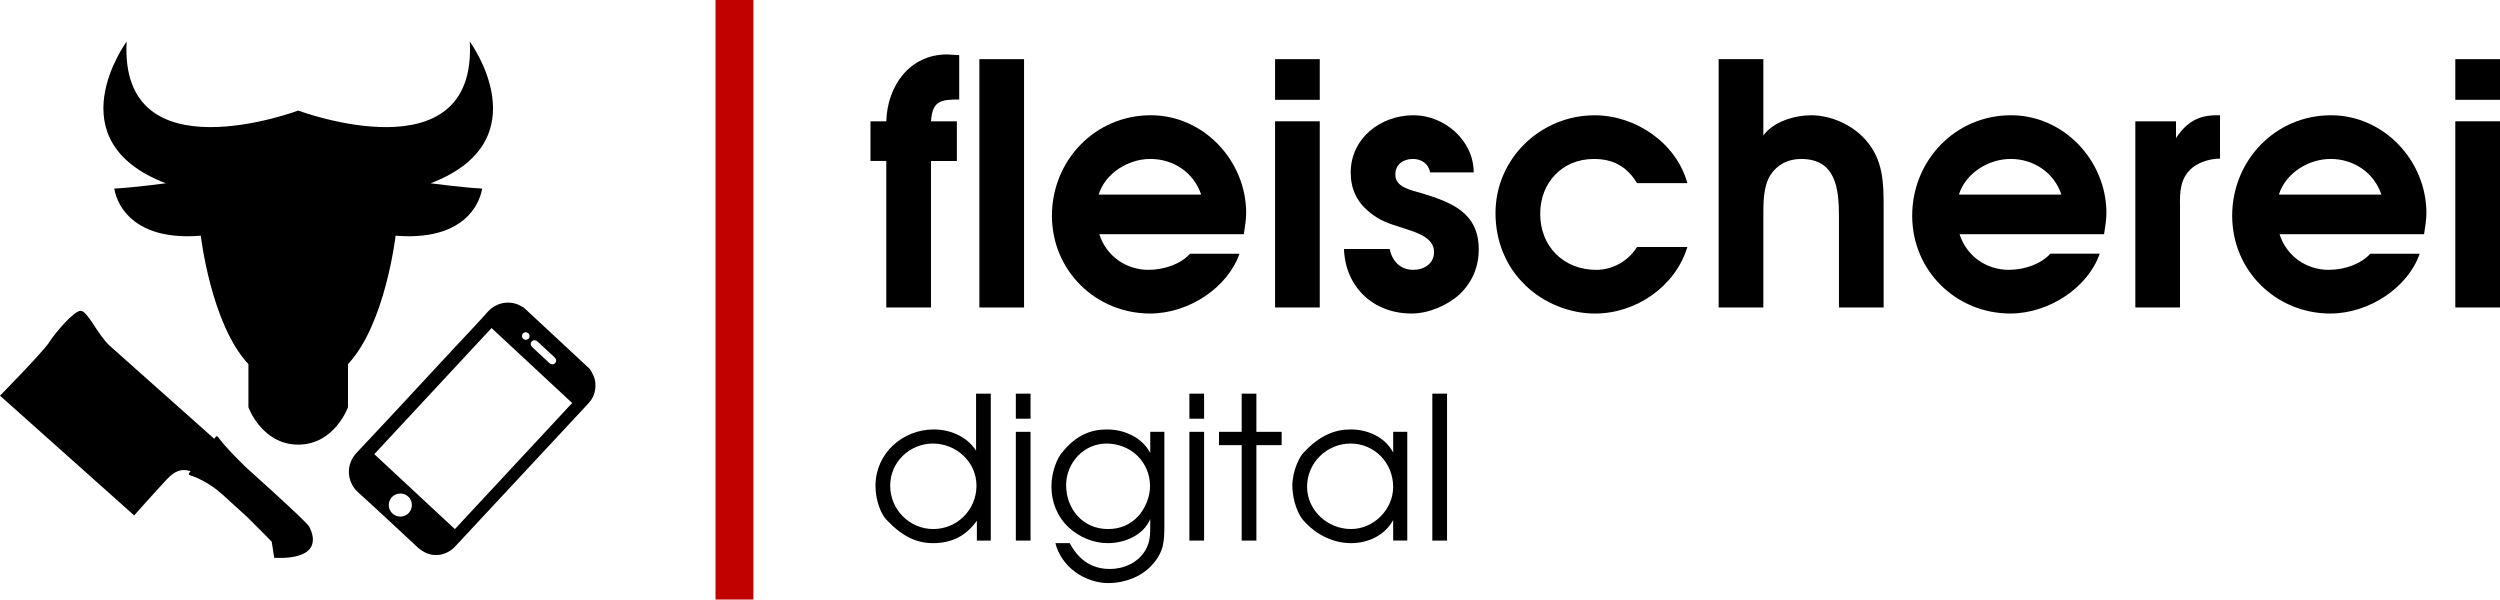 <?xml version="1.0" encoding="UTF-8"?><svg id="Layer_1" xmlns="http://www.w3.org/2000/svg" viewBox="0 0 2000 479.62"><defs><style>.cls-1{fill:#c10000;}</style></defs><g><g><path d="M709.03,245.99h35.76v-117.21h20.7v-31.72h-20.7c1.07-16.4,7.79-17.47,22.58-17.47V44.09l-9.68-.54c-30.11,0-47.85,25.27-48.66,53.5h-12.64v31.72h12.64v117.21Z"/><rect x="783.49" y="47.32" width="35.75" height="198.67"/><path d="M920.06,250.82c31.45,0,62.37-21.24,71.51-47.85h-39.52c-6.99,7.8-19.89,12.9-33.34,12.9-18.01,0-33.87-11.29-39.25-28.5h115.6c.81-5.65,1.88-11.29,1.88-16.94,0-41.67-33.87-78.23-76.35-78.23-44.62,0-79.04,36.29-79.04,80.38s35.22,78.23,78.5,78.23Zm.27-123.66c18.28,0,34.68,10.75,40.59,28.5h-81.99c5.38-17.21,23.66-28.5,41.4-28.5Z"/><rect x="1020.06" y="97.05" width="35.75" height="148.93"/><rect x="1020.06" y="47.32" width="35.75" height="32.53"/><path d="M1136.47,154.31c-7.26-2.15-20.43-4.57-20.16-14.52-.27-8.06,6.18-12.64,13.98-12.64,6.72,0,12.63,3.76,13.71,10.75h34.95c0-25.54-23.39-45.7-48.12-45.7-26.35,0-50.27,18.28-50.27,45.97,0,12.64,4.84,23.12,14.52,31.19,9.14,7.53,15.86,9.41,26.88,12.9,9.41,3.23,25.27,6.99,25.27,19.36,0,9.41-8.07,14.25-16.67,14.25-10.48,0-16.94-7.26-18.82-16.67h-36.56c1.08,30.65,23.66,51.62,54.04,51.62,13.71,0,28.76-6.45,38.71-15.59,9.95-9.68,15.05-21.78,15.05-35.75,0-29.84-22.58-37.91-46.51-45.16Z"/><path d="M1309.59,197.6c-6.72,11.02-19.36,18.28-32.53,18.28-26.08,0-44.9-18.55-44.9-44.89,0-24.73,17.47-43.82,43.01-43.82,15.32,0,26.61,6.18,34.41,19.36h40.32c-8.87-32.26-41.4-54.3-74.2-54.3-43.28,0-79.3,34.68-79.3,78.23,0,22.04,8.07,42.74,24.19,58.07,14.52,13.98,35.22,22.31,55.38,22.31,32.8,0,64.25-21.51,73.93-53.23h-40.32Z"/><path d="M1448.85,92.21c-13.17,0-30.11,5.11-38.17,16.13V47.32h-35.76V245.99h35.76v-72.32c0-10.48-.27-24.2,5.64-33.61,5.65-8.6,14.25-12.9,24.46-12.9,27.96,0,30.38,23.66,30.38,45.97v72.85h35.75v-80.65c0-19.89-.54-37.64-14.25-53.23-10.48-12.1-27.69-19.89-43.82-19.89Z"/><path d="M1640.25,202.97c-6.99,7.8-19.89,12.9-33.34,12.9-18.01,0-33.87-11.29-39.25-28.5h115.6c.81-5.65,1.88-11.29,1.88-16.94,0-41.67-33.87-78.23-76.35-78.23-44.63,0-79.04,36.29-79.04,80.38s35.22,78.23,78.5,78.23c31.45,0,62.37-21.24,71.51-47.85h-39.52Zm-31.72-75.81c18.28,0,34.68,10.75,40.59,28.5h-81.99c5.38-17.21,23.66-28.5,41.4-28.5Z"/><path d="M1744.02,165.6c-.27-12.37,0-23.39,10.22-31.72,5.92-4.57,14.52-6.99,21.78-6.99v-34.68h-2.69c-14.79,0-24.19,5.65-32.53,18.28v-13.44h-32.53V245.99h35.75v-80.38Z"/><path d="M1862.9,215.88c-18.01,0-33.87-11.29-39.25-28.5h115.6c.81-5.65,1.88-11.29,1.88-16.94,0-41.67-33.87-78.23-76.35-78.23-44.63,0-79.04,36.29-79.04,80.38s35.22,78.23,78.5,78.23c31.45,0,62.37-21.24,71.51-47.85h-39.52c-6.99,7.8-19.89,12.9-33.34,12.9Zm1.61-88.72c18.28,0,34.68,10.75,40.59,28.5h-81.99c5.38-17.21,23.66-28.5,41.4-28.5Z"/><rect x="1964.25" y="97.05" width="35.75" height="148.93"/><rect x="1964.25" y="47.32" width="35.75" height="32.53"/><path d="M780.86,360.57c-7.16-11.29-20.68-17.02-33.72-17.02-25.29,0-46.76,19.25-46.76,45.17,0,12.72,5.25,24.17,9.54,27.83,12.25,12.88,23.86,17.97,36.42,17.97,15.11,0,26.4-5.73,35.15-17.97v15.91h11.13v-117.54h-11.77v45.65Zm-34.2,62.66c-19.08,0-34.51-15.59-34.51-34.67s15.75-33.72,34.2-33.72,34.83,14.47,34.83,33.72-15.43,34.67-34.51,34.67Z"/><rect x="812.67" y="345.46" width="11.77" height="87"/><rect x="812.67" y="314.92" width="11.77" height="20.04"/><path d="M920.18,362.32c-6.68-12.57-20.84-18.77-34.67-18.77-12.41,0-24.65,4.29-36.1,18.77-3.18,3.5-8.27,14.63-8.27,26.88s4.45,23.86,13.68,32.6c8.27,7.79,19.88,12.72,31.33,12.72,13.52,0,28.47-6.2,34.04-19.25v4.77c0,7.63,0,13.2-3.82,20.04-5.73,10.02-17.34,15.11-28.47,15.11-14.95,0-25.29-7.79-32.13-20.68h-11.45c4.77,19.08,23.54,31.97,42.63,31.97,12.41,0,25.93-4.93,34.35-14.15,9.7-10.5,10.18-18.77,10.18-32.29v-74.59h-11.29v16.86Zm-10.02,51.05c-6.52,6.84-14.63,9.86-23.86,9.86-19.88,0-33.4-15.9-33.4-35.15,0-17.81,14.16-33.24,32.29-33.24,19.41,0,34.83,14.63,34.83,34.2,0,8.59-3.98,18.13-9.86,24.33Z"/><rect x="951.51" y="314.92" width="11.77" height="20.04"/><rect x="951.51" y="345.46" width="11.77" height="87"/><polygon points="1005.11 314.92 993.34 314.92 993.34 345.46 975.21 345.46 975.21 356.11 993.34 356.11 993.34 432.46 1005.11 432.46 1005.11 356.11 1025.31 356.11 1025.31 345.46 1005.11 345.46 1005.11 314.92"/><path d="M1114.53,362c-6.52-12.41-20.36-18.45-34.03-18.45-12.09,0-24.33,4.29-37.54,18.45-3.18,2.86-9.07,14.79-9.07,26.4,0,13.2,5.41,24.18,8.59,27.67,11.13,12.72,25.29,18.45,38.33,18.45,13.68,0,27.04-6.2,33.72-18.45v16.38h11.29v-87h-11.29v16.54Zm-33.72,61.23c-18.61,0-35.15-14.79-35.15-33.88s15.75-34.51,34.83-34.51,34.03,15.43,34.03,34.67c0,18.13-15.59,33.72-33.72,33.72Z"/><rect x="1145.86" y="314.92" width="11.77" height="117.54"/></g><rect class="cls-1" x="572.42" width="30.31" height="479.62"/></g><g><path d="M476.29,306.49c-.32-4.27-2.2-7.87-4.46-11.34-17.69-16.45-35.38-32.9-53.08-49.35-.18-.04-.4-.03-.55-.13-8.27-5.66-20.48-4.74-28.04,3.8-8.98,10.16-18.41,19.92-27.64,29.85-25.72,27.66-51.3,55.46-77.25,82.92-8.8,9.31-7.99,23.33,1.24,31.64,15.94,14.34,31.46,29.14,47.23,43.67,1.92,1.77,4.13,3.38,6.47,4.5,8.18,3.92,17.61,1.91,24.03-4.98,35.35-37.94,70.67-75.9,106-113.85,.57-.61,1.12-1.25,1.65-1.9,3.5-4.33,4.8-9.29,4.39-14.82Zm-50.82-33.39c.4-.41,.84-.69,1.31-.83,.69-.21,1.43-.13,2.18,.24,.38,.19,.77,.45,1.14,.79,.57,.52,1.14,1.04,1.71,1.56,1.71,1.58,3.4,3.17,5.1,4.75,2.22,2.06,4.46,4.11,6.65,6.2,.82,.78,1.27,1.64,1.34,2.47,.08,.83-.21,1.63-.86,2.3-.12,.12-.24,.23-.37,.32-.29,.22-.6,.38-.92,.48-.06,.02-.12,.03-.17,.04-.06,.01-.13,.03-.19,.04-.18,.03-.36,.04-.55,.03-.1,0-.2-.01-.3-.03-.71-.1-1.45-.47-2.15-1.11-4.51-4.15-9-8.32-13.46-12.52-.42-.39-.74-.8-.96-1.21-.02-.04-.04-.08-.06-.12-.03-.06-.07-.13-.09-.19-.21-.5-.29-.99-.23-1.48,.07-.63,.36-1.23,.88-1.76Zm-7.34-6.06c.09-.13,.19-.25,.3-.37,0,0,0,0,.01-.01,1.12-1.13,3.01-1.17,4.21-.1,1.24,1.12,1.35,3.15,.22,4.35-.57,.61-1.35,.93-2.15,.94-.03,0-.05,0-.08,0-.17,0-.34-.01-.51-.04-.59-.1-1.15-.37-1.61-.81-1.1-1.05-1.23-2.76-.4-3.96Zm-91.06,143.3c-3.4,3.7-9.33,3.94-13.05,.53-3.73-3.43-4.02-9.29-.64-13.04,3.42-3.78,9.49-4.05,13.2-.58,3.66,3.42,3.88,9.38,.48,13.08Zm36.84,12.95c-21.53-20.02-42.95-39.93-64.48-59.96,31.27-33.63,62.5-67.22,93.81-100.89,21.46,19.95,42.91,39.9,64.48,59.96-31.22,33.58-62.46,67.17-93.81,100.89Z"/><path d="M219.4,394.31l-22.93-20.75s-15.49-14.83-22.23-24.15c-.4-.56-1.23-.57-1.64-.02l-1.2,1.65c-38.81-34.69-78.93-70.07-83.76-74.56-9.51-8.83-17.66-27.85-23.1-27.85s-20.38,17.66-25.13,25.13S0,316.55,0,316.55l107.33,95.78s16.3-18.34,25.81-28.53c6.33-6.78,11.77-9.32,19.29-6.88l-1.19,1.63c-.41,.56-.16,1.35,.5,1.55,3.81,1.19,15.08,5.35,26.32,15.59l20.09,18.3c10.62,10.47,19.22,19.4,19.22,19.4l2.04,12.91c38.04,1.36,31.93-17.66,27.85-25.13-1.08-1.98-12.09-12.41-27.88-26.85Z"/><path d="M385.7,150.85c-14.31-.65-41.2-4.21-41.2-4.21,89.52-34.32,31.33-113.39,31.33-113.39,5.97,108.92-137.26,55.2-137.26,55.2,0,0-143.23,53.71-137.26-55.2,0,0-58.19,79.08,31.33,113.39,0,0-26.89,3.56-41.2,4.21,0,0,4.44,42.92,69.2,37.72,0,0,8.19,70.89,38.1,102.75v34.47s10.71,29.91,39.82,29.91,39.82-29.91,39.82-29.91v-34.47c29.92-31.87,38.1-102.75,38.1-102.75,64.77,5.2,69.2-37.72,69.2-37.72Z"/></g></svg>